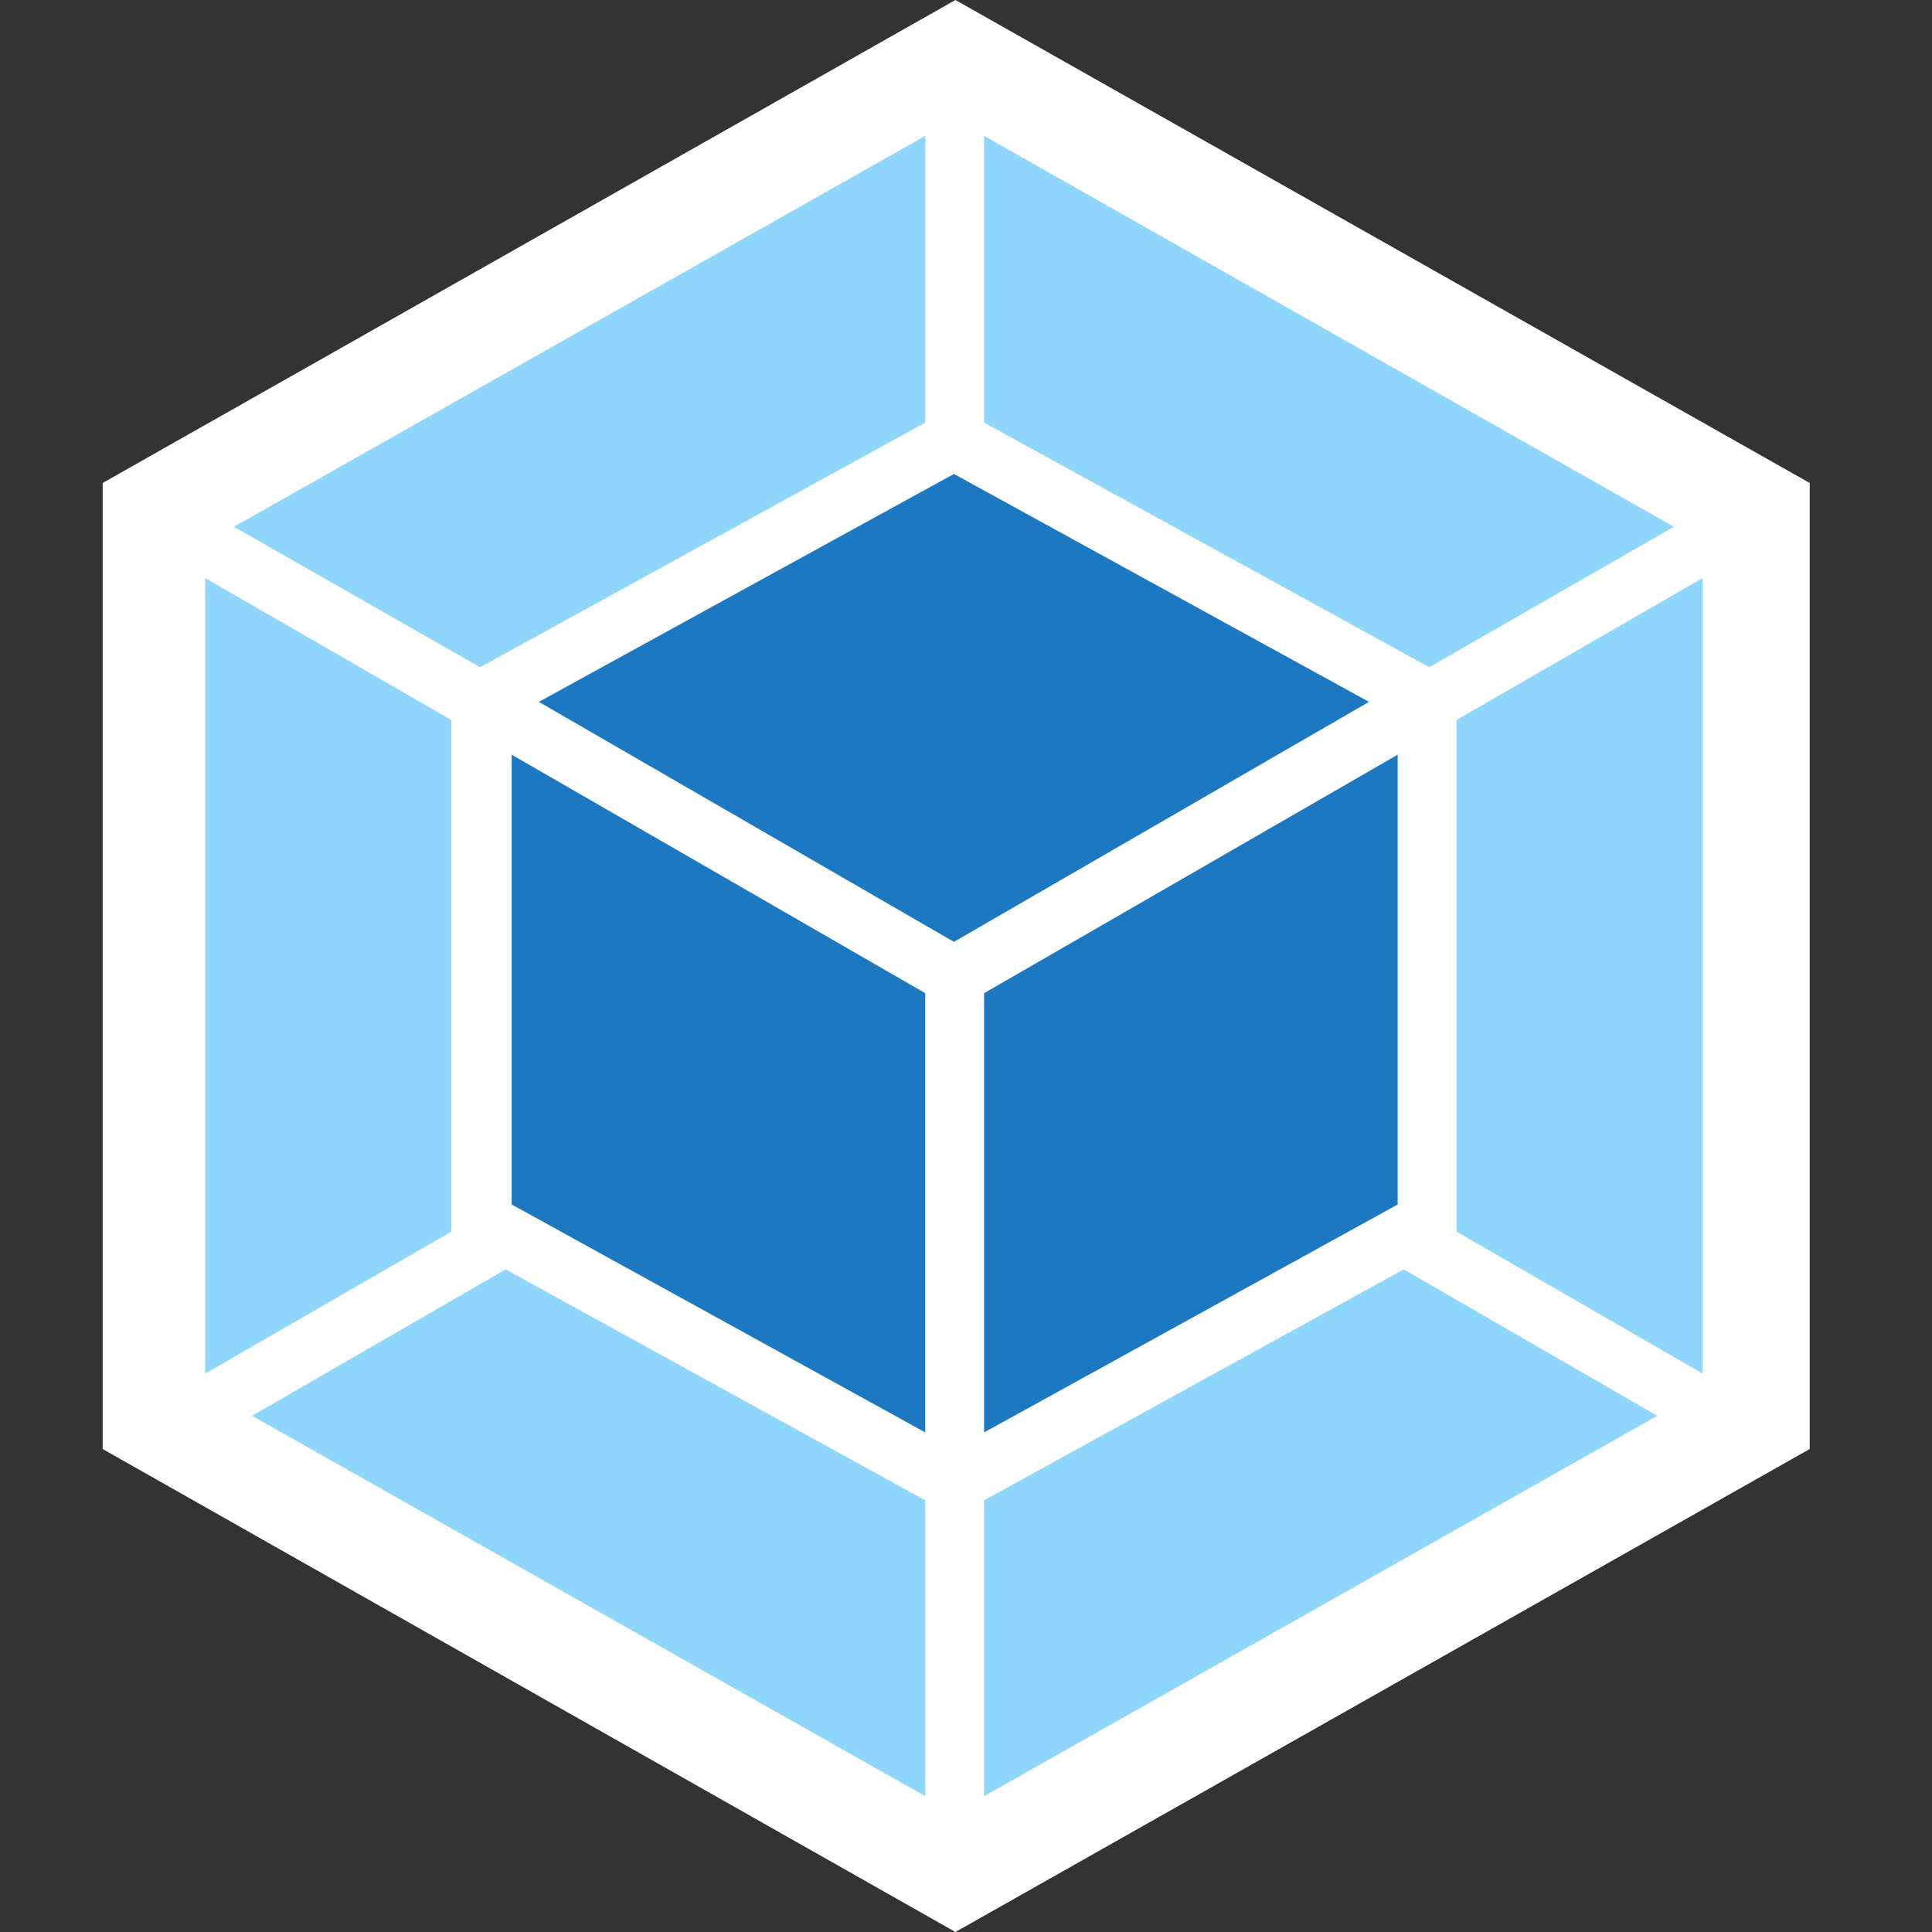 <?xml version="1.0" encoding="utf-8"?>
<!-- Generator: Adobe Illustrator 22.0.1, SVG Export Plug-In . SVG Version: 6.00 Build 0)  -->
<svg version="1.1" id="Layer_1" xmlns="http://www.w3.org/2000/svg" xmlns:xlink="http://www.w3.org/1999/xlink" x="0px" y="0px"
	 viewBox="0 0 128 128" style="enable-background:new 0 0 128 128;" xml:space="preserve">
<rect x="0" y="0" width="128" height="128" fill="#333333" stroke="none"/>
<style type="text/css">
	.st0{fill:#FFFFFF;}
	.st1{fill:#8ED6FB;}
	.st2{fill:#1C78C0;}
</style>
<title>icon-square-big</title>
<path class="st0" d="M63.3,0l56.6,32v64l-56.6,32L6.8,96V32L63.3,0z"/>
<path class="st1" d="M109.8,93.8L65.2,119V99.4L93,84.1L109.8,93.8z M112.8,91V38.3l-16.3,9.4v33.9L112.8,91L112.8,91z M16.7,93.8
	L61.3,119V99.4L33.5,84.1L16.7,93.8L16.7,93.8z M13.6,91V38.3l16.3,9.4v33.9L13.6,91L13.6,91z M15.5,34.9L61.3,9v19L32,44.1
	l-0.2,0.1L15.5,34.9z M110.9,34.9L65.2,9v19l29.3,16.1l0.2,0.1L110.9,34.9z"/>
<path class="st2" d="M61.3,94.9L33.9,79.8V50l27.4,15.8V94.9L61.3,94.9z M65.2,94.9l27.4-15.1V50L65.2,65.8V94.9L65.2,94.9z
	 M35.7,46.5l27.5-15.1l27.5,15.1L63.2,62.4L35.7,46.5z"/>
</svg>

